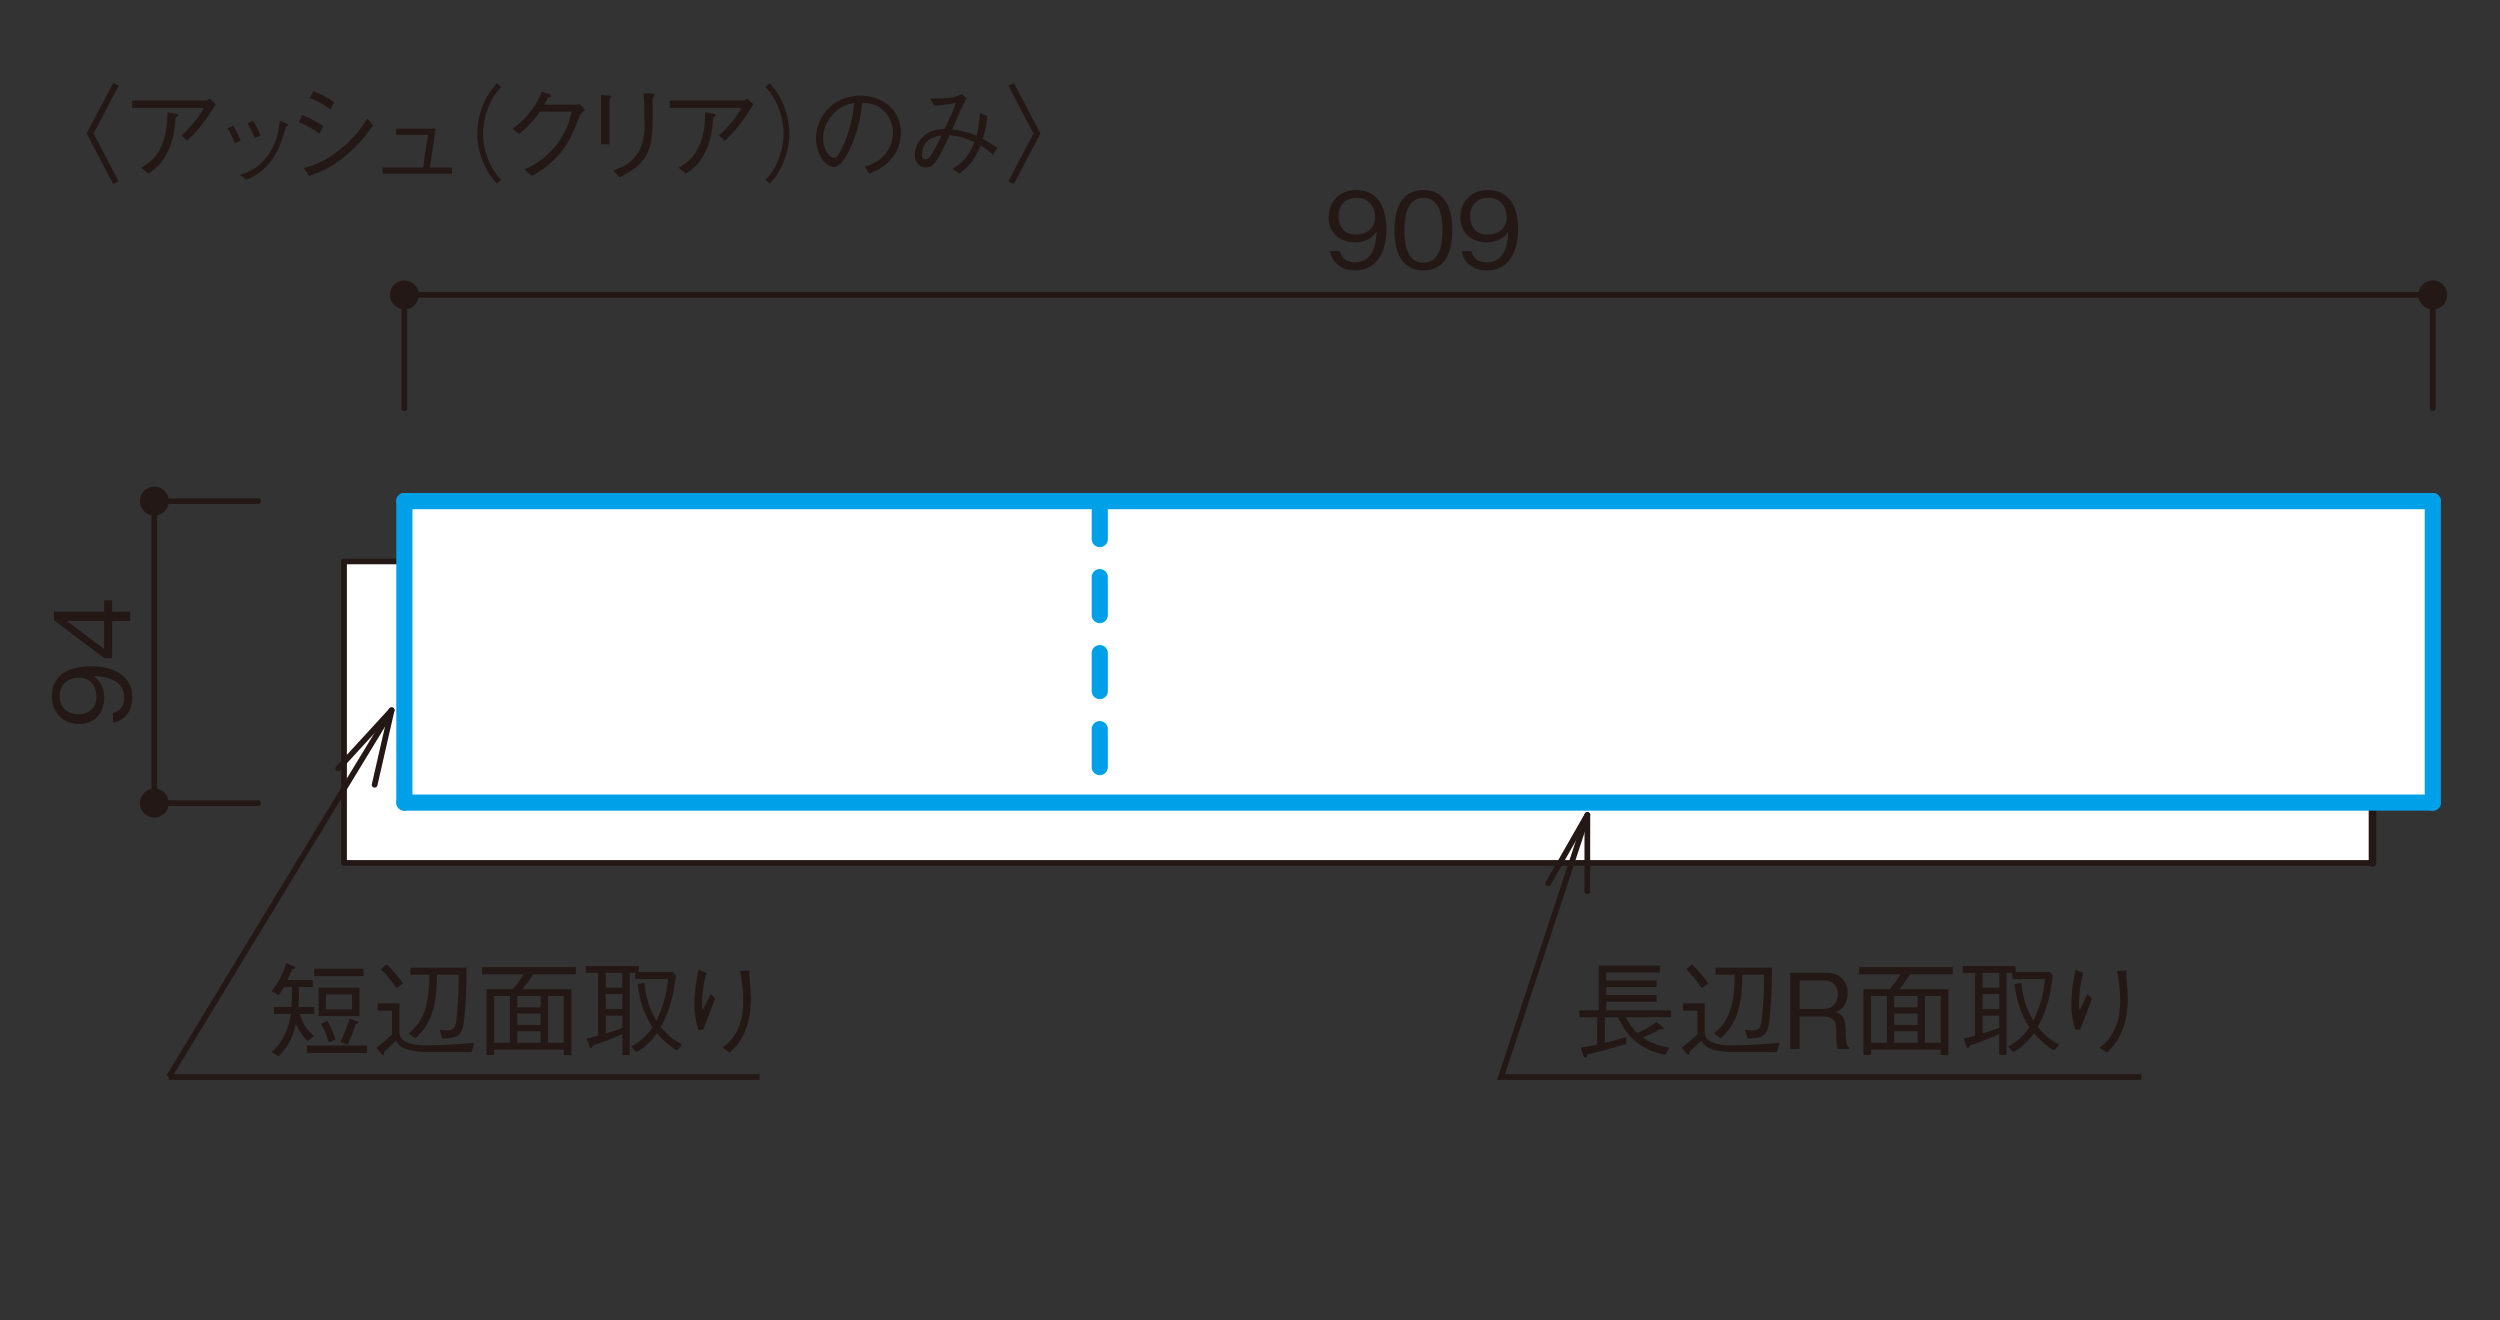 <?xml version="1.0" encoding="UTF-8"?>
<svg xmlns="http://www.w3.org/2000/svg" width="500" height="264" viewBox="0 0 500 264">
  <rect x="0" y="0" width="500" height="264" fill="#333333" stroke="none"/>
  <defs>
    <style>
      .cls-1, .cls-2, .cls-3, .cls-4, .cls-5, .cls-6 {
        fill: none;
      }

      .cls-2, .cls-5 {
        stroke-width: 1.14px;
      }

      .cls-2, .cls-5, .cls-6 {
        stroke: #231815;
      }

      .cls-7 {
        fill: #231815;
      }

      .cls-8 {
        fill: #fff;
      }

      .cls-3, .cls-4 {
        stroke: #00a0e9;
        stroke-width: 3.23px;
      }

      .cls-3, .cls-4, .cls-5, .cls-6 {
        stroke-linecap: round;
        stroke-linejoin: round;
      }

      .cls-4 {
        stroke-dasharray: 7.6 7.6;
      }

      .cls-6 {
        stroke-width: 1.52px;
      }
    </style>
  </defs>
  <g id="_x30_1">
    <g>
      <g>
        <path class="cls-7" d="M271.04,54.097c-2.069,0-4.494-.982-5.059-3.867h1.965c.168.565.606,2.236,3.073,2.236,4.035,0,4.244-4.578,4.307-6.125-.398.544-1.547,2.133-4.348,2.133-2.759,0-5.247-1.693-5.247-5.018,0-3.052,2.153-5.456,5.561-5.456,2.425,0,3.867,1.191,4.641,2.32,1.192,1.735,1.359,4.349,1.359,5.498,0,4.787-2.069,8.278-6.25,8.278ZM271.332,39.568c-2.111,0-3.638,1.338-3.638,3.7,0,1.296.523,3.637,3.491,3.637,2.195,0,3.826-1.254,3.826-3.449,0-1.463-.753-3.888-3.679-3.888Z"/>
        <path class="cls-7" d="M284.688,54.097c-4.683,0-5.79-4.202-5.79-8.048s1.108-8.049,5.79-8.049,5.769,4.244,5.769,8.049c0,3.825-1.087,8.048-5.769,8.048ZM284.688,39.568c-2.989,0-3.805,3.052-3.805,6.481,0,3.574.878,6.481,3.805,6.481,2.947,0,3.805-2.927,3.805-6.481,0-3.533-.857-6.481-3.805-6.481Z"/>
        <path class="cls-7" d="M297.373,54.097c-2.069,0-4.494-.982-5.059-3.867h1.965c.167.565.606,2.236,3.073,2.236,4.035,0,4.244-4.578,4.307-6.125-.398.544-1.547,2.133-4.348,2.133-2.759,0-5.247-1.693-5.247-5.018,0-3.052,2.153-5.456,5.561-5.456,2.425,0,3.867,1.191,4.641,2.32,1.192,1.735,1.359,4.349,1.359,5.498,0,4.787-2.069,8.278-6.25,8.278ZM297.666,39.568c-2.111,0-3.638,1.338-3.638,3.7,0,1.296.523,3.637,3.491,3.637,2.195,0,3.826-1.254,3.826-3.449,0-1.463-.753-3.888-3.679-3.888Z"/>
      </g>
      <g>
        <path class="cls-7" d="M26.469,139.498c0,2.07-.982,4.495-3.867,5.06v-1.965c.565-.168,2.237-.606,2.237-3.073,0-4.035-4.578-4.244-6.125-4.307.543.398,2.132,1.547,2.132,4.349,0,2.759-1.693,5.247-5.017,5.247-3.052,0-5.456-2.153-5.456-5.561,0-2.425,1.191-3.867,2.32-4.641,1.735-1.191,4.348-1.358,5.498-1.358,4.788,0,8.278,2.069,8.278,6.25ZM11.94,139.206c0,2.111,1.338,3.637,3.7,3.637,1.296,0,3.638-.522,3.638-3.49,0-2.195-1.254-3.826-3.449-3.826-1.463,0-3.888.753-3.888,3.68Z"/>
        <path class="cls-7" d="M22.434,122.317h3.617v1.882h-3.617v7.421h-1.609l-10.034-7.588v-1.715h10.034v-2.236h1.609v2.236ZM13.403,124.199l7.421,5.623v-5.623h-7.421Z"/>
      </g>
      <g>
        <path class="cls-7" d="M83.768,58.979c0-1.596-1.3-2.892-2.896-2.892-1.604,0-2.899,1.296-2.899,2.892,0,1.604,1.296,2.896,2.899,2.896,1.596,0,2.896-1.292,2.896-2.896"/>
        <path class="cls-7" d="M33.761,100.219c0-1.604-1.292-2.896-2.903-2.896-1.588,0-2.873,1.292-2.873,2.896,0,1.6,1.284,2.896,2.873,2.896,1.611,0,2.903-1.296,2.903-2.896"/>
        <path class="cls-7" d="M33.761,160.618c0-1.6-1.292-2.899-2.903-2.899-1.588,0-2.873,1.3-2.873,2.899,0,1.592,1.284,2.896,2.873,2.896,1.611,0,2.903-1.303,2.903-2.896"/>
        <path class="cls-7" d="M489.455,58.979c0-1.596-1.284-2.892-2.896-2.892-1.588,0-2.884,1.296-2.884,2.892,0,1.604,1.296,2.896,2.884,2.896,1.611,0,2.896-1.292,2.896-2.896"/>
        <line class="cls-5" x1="486.56" y1="58.979" x2="80.872" y2="58.979"/>
        <line class="cls-5" x1="51.636" y1="100.219" x2="30.858" y2="100.219"/>
        <line class="cls-5" x1="51.636" y1="160.618" x2="30.858" y2="160.618"/>
        <line class="cls-5" x1="30.859" y1="100.219" x2="30.859" y2="160.62"/>
        <line class="cls-5" x1="80.873" y1="81.653" x2="80.873" y2="58.978"/>
        <line class="cls-5" x1="486.56" y1="81.653" x2="486.56" y2="58.978"/>
        <rect class="cls-8" x="80.875" y="100.222" width="405.688" height="60.302"/>
        <rect class="cls-8" x="68.814" y="112.283" width="405.688" height="60.302"/>
        <line class="cls-5" x1="68.809" y1="172.585" x2="68.809" y2="112.287"/>
        <line class="cls-5" x1="68.809" y1="112.286" x2="80.874" y2="112.286"/>
        <line class="cls-6" x1="474.5" y1="172.585" x2="474.5" y2="160.52"/>
        <line class="cls-5" x1="68.809" y1="172.585" x2="474.501" y2="172.585"/>
        <line class="cls-3" x1="486.56" y1="100.219" x2="486.56" y2="160.521"/>
        <line class="cls-3" x1="80.873" y1="100.219" x2="80.873" y2="160.521"/>
        <line class="cls-3" x1="486.56" y1="160.521" x2="80.872" y2="160.521"/>
        <line class="cls-3" x1="486.56" y1="100.219" x2="80.872" y2="100.219"/>
        <line class="cls-4" x1="219.955" y1="100.219" x2="219.955" y2="160.521"/>
      </g>
      <g>
        <path class="cls-7" d="M325.17,203.44c.314.585,1.024,1.986,2.258,3.178.543-.231,1.86-.773,3.847-2.237l1.254.982c.168.126.23.21.23.293,0,.084-.084.209-.272.209-.126,0-.293-.062-.377-.083-1.129.647-2.111,1.129-3.575,1.756,1.965,1.316,3.888,1.734,5.352,2.007l-.878,1.463c-3.407-.836-7.045-2.278-9.407-7.567h-2.634v5.122c1.463-.335,2.613-.648,4.306-1.15l-.042,1.422c-3.7,1.024-5.854,1.609-7.777,2.091-.062.314-.125.647-.397.647-.23,0-.335-.293-.377-.398l-.543-1.692c.941-.084,1.505-.189,3.303-.565v-5.478h-3.575v-1.358h3.867v-8.947h12.25v1.358h-10.724v1.61h10.076v1.296h-10.076v1.589h10.076v1.358h-10.076v1.735h12.94v1.358h-9.031Z"/>
        <path class="cls-7" d="M355.373,210.422c-7.818,0-8.675,0-9.867-.062-3.804-.231-4.515-1.088-5.268-2.237-.732.773-1.756,1.693-2.362,2.216.021.355.021.648-.188.648-.084,0-.168-.042-.272-.167l-1.087-1.275c1.212-.92,1.986-1.568,3.156-2.655v-4.745h-2.885v-1.464h4.348v5.771c0,2.55,3.909,2.612,5.54,2.612,3.156,0,6.292-.23,9.428-.501l-.543,1.86ZM340.342,197.628c-.899-1.358-1.777-2.467-3.094-3.805l1.15-.982c1.38,1.359,2.279,2.467,3.261,3.867l-1.317.92ZM353.763,204.882c-.397,2.487-1.693,2.802-4.264,2.822l-.481-1.756c.46.062,1.045.146,1.421.146,1.735,0,1.86-.878,2.09-3.993.209-2.738.272-4.098.293-7.149h-4.348c-.104,4.474-.355,9.156-4.307,12.69l-1.358-.92c2.341-2.069,4.16-4.536,4.118-11.77h-3.805v-1.4h11.268c0,4.327-.23,8.885-.627,11.33Z"/>
        <path class="cls-7" d="M367.597,209.815c-.251-.773-.335-1.338-.335-2.613v-1.316c0-2.091-1.171-2.593-2.55-2.593h-4.788v6.522h-1.881v-15.261h7.254c3.094,0,4.244,2.195,4.244,4.118,0,1.129-.418,2.3-1.17,3.011-.418.398-.836.585-1.233.753.565.167,1.024.292,1.484,1.087.481.794.523,1.756.523,2.216v1.129c0,.669.084,1.358.167,1.776.104.481.23.648.543.857v.314h-2.257ZM364.942,196.102h-5.018v5.686h4.829c1.777,0,2.822-1.296,2.822-2.905,0-1.442-.794-2.78-2.634-2.78Z"/>
        <path class="cls-7" d="M382.06,194.848c-.815,1.255-1.4,2.028-2.174,2.989h9.783v13.191h-1.526v-1.108h-13.922v1.087h-1.526v-13.17h5.227c.857-.961,1.463-1.756,2.174-2.989h-8.278v-1.421h18.73v1.421h-8.487ZM377.377,199.196h-3.156v9.365h3.156v-9.365ZM383.523,199.196h-4.683v2.258h4.683v-2.258ZM383.523,202.708h-4.683v2.278h4.683v-2.278ZM383.523,206.241h-4.683v2.32h4.683v-2.32ZM388.143,199.196h-3.157v9.365h3.157v-9.365Z"/>
        <path class="cls-7" d="M392.717,207.704c.836-.189,1.317-.293,2.3-.565v-12.563h-2.467v-1.359h10.578v1.171h6.773l.669.711c-.46,3.554-1.024,6.627-3.01,10.306,1.359,1.693,2.676,2.634,4.265,3.513l-1.024,1.212c-1.526-.94-2.885-2.111-4.014-3.491-1.568,2.216-3.073,3.198-4.097,3.805l-1.087-1.129c1.672-.898,3.052-2.027,4.285-3.867-.878-1.338-2.425-3.867-2.989-8.612l1.338-.273c.272,2.237.731,4.746,2.425,7.568,1.317-2.593,2.07-5.436,2.341-8.32h-6.543v-1.233h-1.129v16.431h-1.484v-4.181c-2.32,1.003-3.366,1.442-5.874,2.258-.168.314-.272.543-.397.543-.146,0-.23-.209-.314-.397l-.543-1.526ZM399.845,194.576h-3.324v2.947h3.324v-2.947ZM399.845,198.819h-3.324v2.989h3.324v-2.989ZM396.522,206.7c1.61-.48,2.404-.773,3.324-1.128v-2.446h-3.324v3.574Z"/>
        <path class="cls-7" d="M416.669,194.576c-.606,2.111-.878,4.285-.878,6.481,0,.439.042.585.167.92.544-.982,1.024-2.049,1.526-3.198l.919.919c-.439,1.275-.648,1.777-2.383,6.209l-.92.104c-.606-1.735-.836-3.324-.836-5.143,0-2.32.335-4.62.836-6.898l1.568.606ZM425.282,194.095c-.042.502-.042.732.021,1.443.209,2.947.251,3.386.251,4.368,0,3.345-.815,5.958-1.902,7.84-.69,1.212-1.296,1.818-2.299,2.78l-1.463-.982c.878-.69,2.007-1.568,3.01-3.638,1.003-2.091,1.129-4.16,1.129-5.728,0-2.864-.355-4.662-.606-5.979l1.86-.105Z"/>
      </g>
      <polyline class="cls-2" points="317.475 162.986 300.211 215.406 428.279 215.406"/>
      <line class="cls-5" x1="317.475" y1="162.986" x2="309.643" y2="176.696"/>
      <line class="cls-5" x1="317.475" y1="162.986" x2="317.452" y2="178.269"/>
      <g>
        <path class="cls-7" d="M59.921,202.792c.648,2.048,1.589,3.365,2.885,4.41l-1.317,1.046c-1.024-1.066-1.631-2.049-2.32-3.491-.418,2.027-1.213,4.348-3.47,6.521l-1.401-.856c2.446-2.007,3.491-5.06,3.868-7.63h-3.366v-1.401h3.47c.104-1.149.104-1.818.125-3.992h-1.609c-.188.355-.543,1.003-1.108,1.651l-1.38-.815c1.401-1.631,2.32-3.575,2.948-5.623l1.526.647c.084.042.292.146.292.293,0,.251-.355.293-.606.293-.439.982-.606,1.4-.961,2.152h5.08v1.401h-2.78c0,1.839-.021,2.592-.104,3.992h3.157v1.401h-2.927ZM61.384,210.589v-1.484h12.041v1.484h-12.041ZM62.848,195.224v-1.463h9.867v1.463h-9.867ZM63.726,203.231v-5.707h8.173v5.707h-8.173ZM65.795,208.519c-.46-1.442-.899-2.529-1.589-3.763l1.254-.606c.815,1.296,1.421,3.094,1.63,3.7l-1.296.669ZM70.415,198.883h-5.226v2.989h5.226v-2.989ZM71.147,204.798c-.606,1.924-1.108,3.053-1.651,4.14l-1.421-.544c.899-1.881,1.359-3.114,1.86-4.683l1.442.544c.063.021.292.104.292.251,0,.188-.251.251-.522.292Z"/>
        <path class="cls-7" d="M94.304,210.422c-7.818,0-8.675,0-9.867-.062-3.804-.231-4.515-1.088-5.268-2.237-.732.773-1.756,1.693-2.362,2.216.021.355.021.648-.188.648-.084,0-.168-.042-.272-.167l-1.087-1.275c1.212-.92,1.986-1.568,3.156-2.655v-4.745h-2.885v-1.464h4.348v5.771c0,2.55,3.909,2.612,5.54,2.612,3.156,0,6.292-.23,9.428-.501l-.543,1.86ZM79.274,197.628c-.899-1.358-1.777-2.467-3.094-3.805l1.15-.982c1.38,1.359,2.279,2.467,3.261,3.867l-1.317.92ZM92.694,204.882c-.397,2.487-1.693,2.802-4.264,2.822l-.481-1.756c.46.062,1.045.146,1.421.146,1.735,0,1.86-.878,2.09-3.993.209-2.738.272-4.098.293-7.149h-4.348c-.104,4.474-.355,9.156-4.307,12.69l-1.358-.92c2.341-2.069,4.16-4.536,4.118-11.77h-3.805v-1.4h11.268c0,4.327-.23,8.885-.627,11.33Z"/>
        <path class="cls-7" d="M106.675,194.848c-.815,1.255-1.4,2.028-2.174,2.989h9.783v13.191h-1.526v-1.108h-13.922v1.087h-1.526v-13.17h5.227c.857-.961,1.463-1.756,2.174-2.989h-8.278v-1.421h18.73v1.421h-8.487ZM101.992,199.196h-3.156v9.365h3.156v-9.365ZM108.138,199.196h-4.683v2.258h4.683v-2.258ZM108.138,202.708h-4.683v2.278h4.683v-2.278ZM108.138,206.241h-4.683v2.32h4.683v-2.32ZM112.758,199.196h-3.157v9.365h3.157v-9.365Z"/>
        <path class="cls-7" d="M117.332,207.704c.836-.189,1.317-.293,2.3-.565v-12.563h-2.467v-1.359h10.578v1.171h6.773l.669.711c-.46,3.554-1.024,6.627-3.01,10.306,1.359,1.693,2.676,2.634,4.265,3.513l-1.024,1.212c-1.526-.94-2.885-2.111-4.014-3.491-1.568,2.216-3.073,3.198-4.097,3.805l-1.087-1.129c1.672-.898,3.052-2.027,4.285-3.867-.878-1.338-2.425-3.867-2.989-8.612l1.338-.273c.272,2.237.731,4.746,2.425,7.568,1.317-2.593,2.07-5.436,2.341-8.32h-6.543v-1.233h-1.129v16.431h-1.484v-4.181c-2.32,1.003-3.366,1.442-5.874,2.258-.168.314-.272.543-.397.543-.146,0-.23-.209-.314-.397l-.543-1.526ZM124.46,194.576h-3.324v2.947h3.324v-2.947ZM124.46,198.819h-3.324v2.989h3.324v-2.989ZM121.137,206.7c1.61-.48,2.404-.773,3.324-1.128v-2.446h-3.324v3.574Z"/>
        <path class="cls-7" d="M141.285,194.576c-.606,2.111-.878,4.285-.878,6.481,0,.439.042.585.167.92.544-.982,1.024-2.049,1.526-3.198l.919.919c-.439,1.275-.648,1.777-2.383,6.209l-.92.104c-.606-1.735-.836-3.324-.836-5.143,0-2.32.335-4.62.836-6.898l1.568.606ZM149.898,194.095c-.042.502-.042.732.021,1.443.209,2.947.251,3.386.251,4.368,0,3.345-.815,5.958-1.902,7.84-.69,1.212-1.296,1.818-2.299,2.78l-1.463-.982c.878-.69,2.007-1.568,3.01-3.638,1.003-2.091,1.129-4.16,1.129-5.728,0-2.864-.355-4.662-.606-5.979l1.86-.105Z"/>
      </g>
      <line class="cls-2" x1="33.757" y1="215.406" x2="151.914" y2="215.406"/>
      <line class="cls-2" x1="78.331" y1="142.048" x2="33.757" y2="215.407"/>
      <line class="cls-5" x1="78.331" y1="142.048" x2="67.657" y2="153.687"/>
      <line class="cls-5" x1="78.331" y1="142.048" x2="74.926" y2="156.952"/>
      <g>
        <path class="cls-7" d="M22.648,16.58l1.087.544-5.017,9.574,5.017,9.574-1.087.543-5.331-10.117,5.331-10.118Z"/>
        <path class="cls-7" d="M26.426,21.576v-1.463h14.759c.126,0,.48-.146.773-.377l1.191,1.129c-1.61,2.655-3.428,5.205-5.728,7.296l-1.128-1.087c.48-.418,1.108-.962,2.362-2.446,1.338-1.588,1.672-2.257,2.091-3.052h-14.32ZM28.224,33.555c1.735-1.066,3.177-2.007,4.327-4.976.878-2.341.92-4.39.961-6.125l1.798.335c.209.041.314.145.314.251,0,.125-.042.167-.481.418-.293,3.031-.522,5.143-2.09,7.839-.899,1.505-1.589,2.195-3.366,3.449l-1.463-1.191Z"/>
        <path class="cls-7" d="M46.638,25.109c.314.522,1.003,1.693,1.484,3.01l-1.149.544c-.46-1.296-1.066-2.383-1.463-3.011l1.129-.543ZM48.059,34.976c1.777-.647,3.721-1.338,5.603-4.034,1.777-2.529,2.069-4.85,2.299-6.752l1.087.418c.481.146.606.251.606.355,0,.146-.062.167-.481.314-.543,2.069-1.296,4.536-2.571,6.396-1.756,2.571-3.616,3.491-5.352,4.327l-1.191-1.024ZM50.609,24.148c.418.585,1.045,1.735,1.484,2.989l-1.15.481c-.501-1.338-1.17-2.509-1.463-2.99l1.129-.48Z"/>
        <path class="cls-7" d="M60.452,22.998c1.128.439,2.759,1.233,4.202,2.236l-.773,1.526c-1.192-.899-2.174-1.505-4.139-2.342l.711-1.421ZM74.605,25.067c-1.15,1.631-2.592,3.7-5.54,6.125-3.136,2.592-5.289,3.324-7.254,3.993l-1.024-1.568c1.631-.46,3.659-1.024,6.689-3.323,3.303-2.488,4.746-4.684,6-6.585l1.129,1.358ZM62.688,18.211c1.254.501,2.78,1.274,4.139,2.236l-.773,1.464c-.919-.732-1.881-1.401-4.076-2.342l.71-1.358Z"/>
        <path class="cls-7" d="M90.404,33.513v1.233h-13.901v-1.233h8.111l.982-6.543h-6.355v-1.254h7.881l-1.129,7.797h4.411Z"/>
        <path class="cls-7" d="M100.249,17.416c-.815.878-1.275,1.4-1.881,2.529-1.108,2.07-1.756,4.495-1.756,6.753s.648,4.683,1.756,6.752c.606,1.129,1.066,1.651,1.881,2.529l-.857.753c-.836-.899-1.338-1.484-1.965-2.635-1.275-2.278-1.965-4.87-1.965-7.399s.69-5.122,1.965-7.4c.627-1.15,1.129-1.735,1.965-2.634l.857.752Z"/>
        <path class="cls-7" d="M115.254,20.929c.314,0,.439-.021.752-.105l.982,1.192c-.815.669-.919.878-1.087,1.254-1.714,4.516-2.822,6.481-5.268,8.863-1.421,1.38-2.466,2.028-4.264,3.053l-1.526-1.255c1.84-.898,4.035-1.985,6.334-4.829,2.195-2.738,2.718-4.954,3.136-6.752h-6.313c-.92,1.255-1.881,2.487-4.139,4.453l-1.359-1.024c1.15-.878,2.404-1.84,3.888-3.847,1.275-1.735,1.652-2.801,1.944-3.616l1.505.522c.398.146.418.355.418.398,0,.188-.272.23-.669.272-.209.46-.418.898-.711,1.422h6.376Z"/>
        <path class="cls-7" d="M121.856,19.131c.168,0,.418.062.418.209,0,.104-.021.145-.377.439v9.094h-1.693v-9.909l1.651.168ZM122.672,34.098c2.404-.919,3.324-1.547,4.16-2.529,1.212-1.421,2.09-3.24,2.09-6.521,0-.628-.062-3.429-.084-3.993-.021-.648-.021-.753-.084-2.404l1.693.084c.084.021.439.042.439.251,0,.083-.042.125-.335.543.021,5.979.042,8.027-.815,10.452-1.066,3.053-3.826,4.474-5.811,5.478l-1.254-1.359Z"/>
        <path class="cls-7" d="M133.957,21.576v-1.463h14.759c.126,0,.48-.146.773-.377l1.191,1.129c-1.609,2.655-3.428,5.205-5.728,7.296l-1.128-1.087c.48-.418,1.108-.962,2.362-2.446,1.338-1.588,1.672-2.257,2.091-3.052h-14.32ZM135.755,33.555c1.735-1.066,3.177-2.007,4.327-4.976.878-2.341.92-4.39.962-6.125l1.797.335c.209.041.314.145.314.251,0,.125-.042.167-.481.418-.292,3.031-.522,5.143-2.09,7.839-.899,1.505-1.589,2.195-3.366,3.449l-1.463-1.191Z"/>
        <path class="cls-7" d="M153.08,35.98c.815-.878,1.275-1.4,1.881-2.529,1.108-2.069,1.756-4.494,1.756-6.752s-.648-4.683-1.756-6.753c-.606-1.129-1.066-1.651-1.881-2.529l.857-.752c.836.898,1.338,1.483,1.965,2.634,1.275,2.278,1.965,4.87,1.965,7.4s-.69,5.121-1.965,7.399c-.627,1.15-1.129,1.735-1.965,2.635l-.857-.753Z"/>
        <path class="cls-7" d="M172.937,33.346c.794-.272,2.028-.669,3.199-1.609,1.421-1.129,2.467-3.136,2.467-5.206,0-3.219-2.341-4.954-3.303-5.414-.773-.355-1.798-.543-2.864-.565-.272,3.157-1.045,6.271-2.425,9.156-.878,1.86-2.007,3.68-3.24,3.68-1.756,0-3.575-2.697-3.575-5.729,0-4.014,3.157-8.528,8.842-8.528,4.39,0,8.132,2.759,8.132,7.399,0,5.686-5.059,7.714-6.314,8.216l-.92-1.4ZM166.06,23.52c-.669.92-1.442,2.278-1.442,4.098,0,2.236,1.275,3.93,2.111,3.93.439,0,.941,0,2.3-3.345,1.442-3.533,1.693-6.334,1.797-7.609-1.484.272-3.177.753-4.766,2.927Z"/>
        <path class="cls-7" d="M193.315,19.674c-.335.606-.606,1.066-1.233,2.425-.501,1.129-.857,1.965-1.651,3.784,2.404.292,3.805.815,4.892,1.254.377-1.526.481-2.341.669-4.516l1.463.544c-.146,1.505-.335,2.843-.878,4.62,1.275.69,2.028,1.171,2.885,1.734l-.815,1.526c-.397-.398-1.087-1.045-2.508-1.944-1.191,2.802-2.341,4.265-4.286,5.603l-1.358-.92c1.63-1.024,3.198-2.174,4.411-5.352-2.592-1.212-4.411-1.358-5.017-1.358-.543,1.212-1.672,3.742-2.655,5.101-.565.773-1.066,1.338-2.07,1.338-.857,0-2.195-.669-2.195-2.551,0-1.734,1.003-3.344,2.446-4.264.857-.544,1.589-.795,3.491-.92.836-1.673,1.568-3.282,2.278-5.227-1.4.377-2.885.481-4.348.586l-.815-1.464c.627.021,1.045.042,1.484.042,2.885,0,3.951-.502,4.829-.92l.982.878ZM184.974,28.851c-.606.941-.585,1.84-.585,1.966,0,.251,0,1.045.794,1.045.543,0,.794-.376,1.401-1.4.48-.815,1.066-1.924,1.714-3.387-1.86.334-2.676.773-3.324,1.776Z"/>
        <path class="cls-7" d="M202.76,36.815l-1.087-.543,5.017-9.574-5.017-9.574,1.087-.544,5.331,10.118-5.331,10.117Z"/>
      </g>
    </g>
  </g>
  <g id="_レイヤー_4" data-name="レイヤー_4">
    <rect class="cls-1" width="500" height="264"/>
  </g>
</svg>